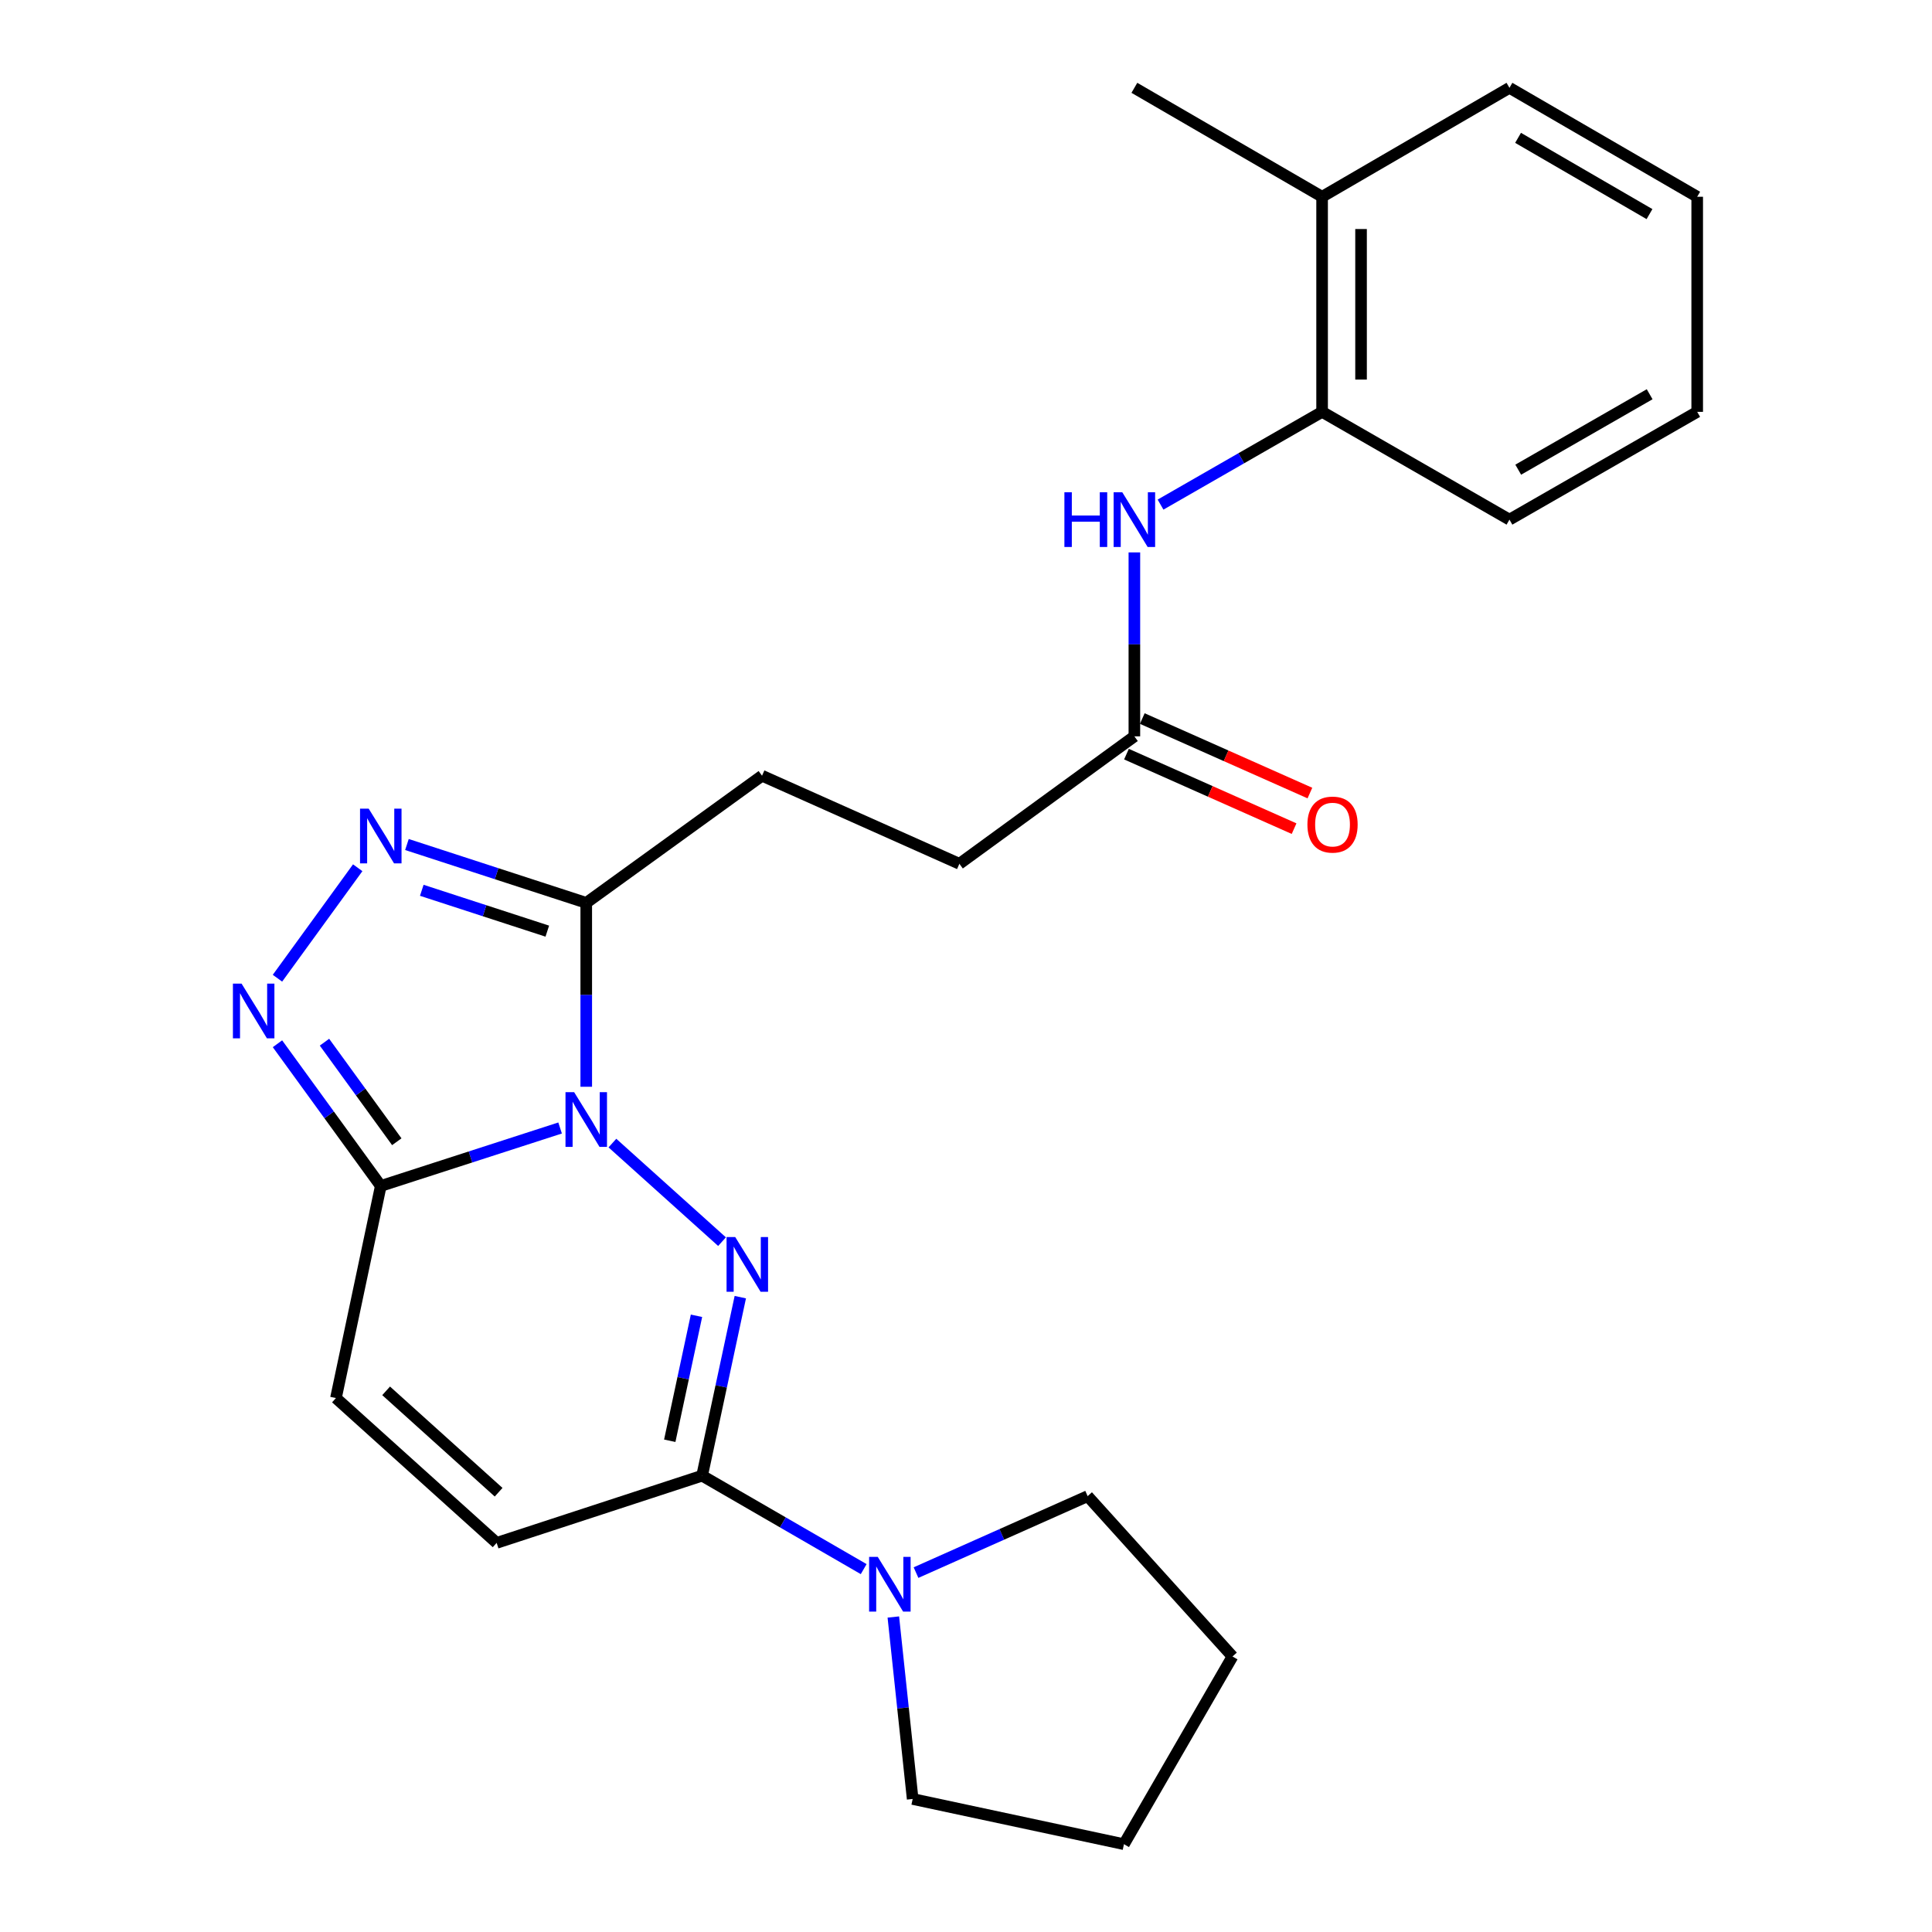 <?xml version='1.0' encoding='iso-8859-1'?>
<svg version='1.1' baseProfile='full'
              xmlns='http://www.w3.org/2000/svg'
                      xmlns:rdkit='http://www.rdkit.org/xml'
                      xmlns:xlink='http://www.w3.org/1999/xlink'
                  xml:space='preserve'
width='1000px' height='1000px' viewBox='0 0 1000 1000'>
<!-- END OF HEADER -->
<rect style='opacity:1.0;fill:#FFFFFF;stroke:none' width='1000' height='1000' x='0' y='0'> </rect>
<path class='bond-0' d='M 316.983,591.651 L 373.72,642.678' style='fill:none;fill-rule:evenodd;stroke:#0000FF;stroke-width:6px;stroke-linecap:butt;stroke-linejoin:miter;stroke-opacity:1' />
<path class='bond-1' d='M 289.906,583.846 L 243.499,598.849' style='fill:none;fill-rule:evenodd;stroke:#0000FF;stroke-width:6px;stroke-linecap:butt;stroke-linejoin:miter;stroke-opacity:1' />
<path class='bond-1' d='M 243.499,598.849 L 197.092,613.852' style='fill:none;fill-rule:evenodd;stroke:#000000;stroke-width:6px;stroke-linecap:butt;stroke-linejoin:miter;stroke-opacity:1' />
<path class='bond-2' d='M 303.44,562.506 L 303.44,514.913' style='fill:none;fill-rule:evenodd;stroke:#0000FF;stroke-width:6px;stroke-linecap:butt;stroke-linejoin:miter;stroke-opacity:1' />
<path class='bond-2' d='M 303.44,514.913 L 303.44,467.32' style='fill:none;fill-rule:evenodd;stroke:#000000;stroke-width:6px;stroke-linecap:butt;stroke-linejoin:miter;stroke-opacity:1' />
<path class='bond-3' d='M 383.18,671.405 L 373.296,717.608' style='fill:none;fill-rule:evenodd;stroke:#0000FF;stroke-width:6px;stroke-linecap:butt;stroke-linejoin:miter;stroke-opacity:1' />
<path class='bond-3' d='M 373.296,717.608 L 363.412,763.81' style='fill:none;fill-rule:evenodd;stroke:#000000;stroke-width:6px;stroke-linecap:butt;stroke-linejoin:miter;stroke-opacity:1' />
<path class='bond-3' d='M 360.503,681.049 L 353.584,713.391' style='fill:none;fill-rule:evenodd;stroke:#0000FF;stroke-width:6px;stroke-linecap:butt;stroke-linejoin:miter;stroke-opacity:1' />
<path class='bond-3' d='M 353.584,713.391 L 346.665,745.733' style='fill:none;fill-rule:evenodd;stroke:#000000;stroke-width:6px;stroke-linecap:butt;stroke-linejoin:miter;stroke-opacity:1' />
<path class='bond-4' d='M 197.092,613.852 L 170.354,577.047' style='fill:none;fill-rule:evenodd;stroke:#000000;stroke-width:6px;stroke-linecap:butt;stroke-linejoin:miter;stroke-opacity:1' />
<path class='bond-4' d='M 170.354,577.047 L 143.616,540.242' style='fill:none;fill-rule:evenodd;stroke:#0000FF;stroke-width:6px;stroke-linecap:butt;stroke-linejoin:miter;stroke-opacity:1' />
<path class='bond-4' d='M 205.38,590.962 L 186.663,565.199' style='fill:none;fill-rule:evenodd;stroke:#000000;stroke-width:6px;stroke-linecap:butt;stroke-linejoin:miter;stroke-opacity:1' />
<path class='bond-4' d='M 186.663,565.199 L 167.947,539.435' style='fill:none;fill-rule:evenodd;stroke:#0000FF;stroke-width:6px;stroke-linecap:butt;stroke-linejoin:miter;stroke-opacity:1' />
<path class='bond-7' d='M 197.092,613.852 L 173.887,723.627' style='fill:none;fill-rule:evenodd;stroke:#000000;stroke-width:6px;stroke-linecap:butt;stroke-linejoin:miter;stroke-opacity:1' />
<path class='bond-5' d='M 303.44,467.32 L 257.034,452.22' style='fill:none;fill-rule:evenodd;stroke:#000000;stroke-width:6px;stroke-linecap:butt;stroke-linejoin:miter;stroke-opacity:1' />
<path class='bond-5' d='M 257.034,452.22 L 210.628,437.119' style='fill:none;fill-rule:evenodd;stroke:#0000FF;stroke-width:6px;stroke-linecap:butt;stroke-linejoin:miter;stroke-opacity:1' />
<path class='bond-5' d='M 283.281,481.96 L 250.796,471.389' style='fill:none;fill-rule:evenodd;stroke:#000000;stroke-width:6px;stroke-linecap:butt;stroke-linejoin:miter;stroke-opacity:1' />
<path class='bond-5' d='M 250.796,471.389 L 218.312,460.819' style='fill:none;fill-rule:evenodd;stroke:#0000FF;stroke-width:6px;stroke-linecap:butt;stroke-linejoin:miter;stroke-opacity:1' />
<path class='bond-12' d='M 303.44,467.32 L 394.423,401.513' style='fill:none;fill-rule:evenodd;stroke:#000000;stroke-width:6px;stroke-linecap:butt;stroke-linejoin:miter;stroke-opacity:1' />
<path class='bond-6' d='M 363.412,763.81 L 405.227,787.992' style='fill:none;fill-rule:evenodd;stroke:#000000;stroke-width:6px;stroke-linecap:butt;stroke-linejoin:miter;stroke-opacity:1' />
<path class='bond-6' d='M 405.227,787.992 L 447.042,812.174' style='fill:none;fill-rule:evenodd;stroke:#0000FF;stroke-width:6px;stroke-linecap:butt;stroke-linejoin:miter;stroke-opacity:1' />
<path class='bond-26' d='M 363.412,763.81 L 257.064,798.595' style='fill:none;fill-rule:evenodd;stroke:#000000;stroke-width:6px;stroke-linecap:butt;stroke-linejoin:miter;stroke-opacity:1' />
<path class='bond-25' d='M 143.616,506.325 L 185.152,449.149' style='fill:none;fill-rule:evenodd;stroke:#0000FF;stroke-width:6px;stroke-linecap:butt;stroke-linejoin:miter;stroke-opacity:1' />
<path class='bond-16' d='M 462.389,836.963 L 467.391,884.056' style='fill:none;fill-rule:evenodd;stroke:#0000FF;stroke-width:6px;stroke-linecap:butt;stroke-linejoin:miter;stroke-opacity:1' />
<path class='bond-16' d='M 467.391,884.056 L 472.393,931.15' style='fill:none;fill-rule:evenodd;stroke:#000000;stroke-width:6px;stroke-linecap:butt;stroke-linejoin:miter;stroke-opacity:1' />
<path class='bond-17' d='M 474.13,813.976 L 518.546,794.19' style='fill:none;fill-rule:evenodd;stroke:#0000FF;stroke-width:6px;stroke-linecap:butt;stroke-linejoin:miter;stroke-opacity:1' />
<path class='bond-17' d='M 518.546,794.19 L 562.961,774.405' style='fill:none;fill-rule:evenodd;stroke:#000000;stroke-width:6px;stroke-linecap:butt;stroke-linejoin:miter;stroke-opacity:1' />
<path class='bond-8' d='M 173.887,723.627 L 257.064,798.595' style='fill:none;fill-rule:evenodd;stroke:#000000;stroke-width:6px;stroke-linecap:butt;stroke-linejoin:miter;stroke-opacity:1' />
<path class='bond-8' d='M 199.86,719.898 L 258.084,772.376' style='fill:none;fill-rule:evenodd;stroke:#000000;stroke-width:6px;stroke-linecap:butt;stroke-linejoin:miter;stroke-opacity:1' />
<path class='bond-9' d='M 587.152,285.923 L 587.152,333.527' style='fill:none;fill-rule:evenodd;stroke:#0000FF;stroke-width:6px;stroke-linecap:butt;stroke-linejoin:miter;stroke-opacity:1' />
<path class='bond-9' d='M 587.152,333.527 L 587.152,381.131' style='fill:none;fill-rule:evenodd;stroke:#000000;stroke-width:6px;stroke-linecap:butt;stroke-linejoin:miter;stroke-opacity:1' />
<path class='bond-11' d='M 600.693,261.185 L 642.505,237.18' style='fill:none;fill-rule:evenodd;stroke:#0000FF;stroke-width:6px;stroke-linecap:butt;stroke-linejoin:miter;stroke-opacity:1' />
<path class='bond-11' d='M 642.505,237.18 L 684.317,213.175' style='fill:none;fill-rule:evenodd;stroke:#000000;stroke-width:6px;stroke-linecap:butt;stroke-linejoin:miter;stroke-opacity:1' />
<path class='bond-10' d='M 587.152,381.131 L 496.583,447.106' style='fill:none;fill-rule:evenodd;stroke:#000000;stroke-width:6px;stroke-linecap:butt;stroke-linejoin:miter;stroke-opacity:1' />
<path class='bond-13' d='M 583.058,390.341 L 626.436,409.624' style='fill:none;fill-rule:evenodd;stroke:#000000;stroke-width:6px;stroke-linecap:butt;stroke-linejoin:miter;stroke-opacity:1' />
<path class='bond-13' d='M 626.436,409.624 L 669.815,428.907' style='fill:none;fill-rule:evenodd;stroke:#FF0000;stroke-width:6px;stroke-linecap:butt;stroke-linejoin:miter;stroke-opacity:1' />
<path class='bond-13' d='M 591.246,371.92 L 634.625,391.203' style='fill:none;fill-rule:evenodd;stroke:#000000;stroke-width:6px;stroke-linecap:butt;stroke-linejoin:miter;stroke-opacity:1' />
<path class='bond-13' d='M 634.625,391.203 L 678.003,410.486' style='fill:none;fill-rule:evenodd;stroke:#FF0000;stroke-width:6px;stroke-linecap:butt;stroke-linejoin:miter;stroke-opacity:1' />
<path class='bond-14' d='M 684.317,213.175 L 684.317,101.843' style='fill:none;fill-rule:evenodd;stroke:#000000;stroke-width:6px;stroke-linecap:butt;stroke-linejoin:miter;stroke-opacity:1' />
<path class='bond-14' d='M 704.476,196.475 L 704.476,118.543' style='fill:none;fill-rule:evenodd;stroke:#000000;stroke-width:6px;stroke-linecap:butt;stroke-linejoin:miter;stroke-opacity:1' />
<path class='bond-18' d='M 684.317,213.175 L 781.291,268.959' style='fill:none;fill-rule:evenodd;stroke:#000000;stroke-width:6px;stroke-linecap:butt;stroke-linejoin:miter;stroke-opacity:1' />
<path class='bond-15' d='M 394.423,401.513 L 496.583,447.106' style='fill:none;fill-rule:evenodd;stroke:#000000;stroke-width:6px;stroke-linecap:butt;stroke-linejoin:miter;stroke-opacity:1' />
<path class='bond-19' d='M 684.317,101.843 L 587.152,45.455' style='fill:none;fill-rule:evenodd;stroke:#000000;stroke-width:6px;stroke-linecap:butt;stroke-linejoin:miter;stroke-opacity:1' />
<path class='bond-20' d='M 684.317,101.843 L 781.291,45.455' style='fill:none;fill-rule:evenodd;stroke:#000000;stroke-width:6px;stroke-linecap:butt;stroke-linejoin:miter;stroke-opacity:1' />
<path class='bond-22' d='M 472.393,931.15 L 581.754,954.545' style='fill:none;fill-rule:evenodd;stroke:#000000;stroke-width:6px;stroke-linecap:butt;stroke-linejoin:miter;stroke-opacity:1' />
<path class='bond-21' d='M 562.961,774.405 L 637.941,857.392' style='fill:none;fill-rule:evenodd;stroke:#000000;stroke-width:6px;stroke-linecap:butt;stroke-linejoin:miter;stroke-opacity:1' />
<path class='bond-23' d='M 781.291,268.959 L 878.468,213.175' style='fill:none;fill-rule:evenodd;stroke:#000000;stroke-width:6px;stroke-linecap:butt;stroke-linejoin:miter;stroke-opacity:1' />
<path class='bond-23' d='M 785.832,243.108 L 853.855,204.06' style='fill:none;fill-rule:evenodd;stroke:#000000;stroke-width:6px;stroke-linecap:butt;stroke-linejoin:miter;stroke-opacity:1' />
<path class='bond-28' d='M 781.291,45.455 L 878.468,101.843' style='fill:none;fill-rule:evenodd;stroke:#000000;stroke-width:6px;stroke-linecap:butt;stroke-linejoin:miter;stroke-opacity:1' />
<path class='bond-28' d='M 785.75,71.349 L 853.774,110.821' style='fill:none;fill-rule:evenodd;stroke:#000000;stroke-width:6px;stroke-linecap:butt;stroke-linejoin:miter;stroke-opacity:1' />
<path class='bond-27' d='M 637.941,857.392 L 581.754,954.545' style='fill:none;fill-rule:evenodd;stroke:#000000;stroke-width:6px;stroke-linecap:butt;stroke-linejoin:miter;stroke-opacity:1' />
<path class='bond-24' d='M 878.468,213.175 L 878.468,101.843' style='fill:none;fill-rule:evenodd;stroke:#000000;stroke-width:6px;stroke-linecap:butt;stroke-linejoin:miter;stroke-opacity:1' />
<path  class='atom-0' d='M 297.18 565.31
L 306.46 580.31
Q 307.38 581.79, 308.86 584.47
Q 310.34 587.15, 310.42 587.31
L 310.42 565.31
L 314.18 565.31
L 314.18 593.63
L 310.3 593.63
L 300.34 577.23
Q 299.18 575.31, 297.94 573.11
Q 296.74 570.91, 296.38 570.23
L 296.38 593.63
L 292.7 593.63
L 292.7 565.31
L 297.18 565.31
' fill='#0000FF'/>
<path  class='atom-1' d='M 380.548 640.289
L 389.828 655.289
Q 390.748 656.769, 392.228 659.449
Q 393.708 662.129, 393.788 662.289
L 393.788 640.289
L 397.548 640.289
L 397.548 668.609
L 393.668 668.609
L 383.708 652.209
Q 382.548 650.289, 381.308 648.089
Q 380.108 645.889, 379.748 645.209
L 379.748 668.609
L 376.068 668.609
L 376.068 640.289
L 380.548 640.289
' fill='#0000FF'/>
<path  class='atom-5' d='M 125.036 509.123
L 134.316 524.123
Q 135.236 525.603, 136.716 528.283
Q 138.196 530.963, 138.276 531.123
L 138.276 509.123
L 142.036 509.123
L 142.036 537.443
L 138.156 537.443
L 128.196 521.043
Q 127.036 519.123, 125.796 516.923
Q 124.596 514.723, 124.236 514.043
L 124.236 537.443
L 120.556 537.443
L 120.556 509.123
L 125.036 509.123
' fill='#0000FF'/>
<path  class='atom-6' d='M 190.832 418.555
L 200.112 433.555
Q 201.032 435.035, 202.512 437.715
Q 203.992 440.395, 204.072 440.555
L 204.072 418.555
L 207.832 418.555
L 207.832 446.875
L 203.952 446.875
L 193.992 430.475
Q 192.832 428.555, 191.592 426.355
Q 190.392 424.155, 190.032 423.475
L 190.032 446.875
L 186.352 446.875
L 186.352 418.555
L 190.832 418.555
' fill='#0000FF'/>
<path  class='atom-7' d='M 454.329 805.848
L 463.609 820.848
Q 464.529 822.328, 466.009 825.008
Q 467.489 827.688, 467.569 827.848
L 467.569 805.848
L 471.329 805.848
L 471.329 834.168
L 467.449 834.168
L 457.489 817.768
Q 456.329 815.848, 455.089 813.648
Q 453.889 811.448, 453.529 810.768
L 453.529 834.168
L 449.849 834.168
L 449.849 805.848
L 454.329 805.848
' fill='#0000FF'/>
<path  class='atom-10' d='M 550.932 254.799
L 554.772 254.799
L 554.772 266.839
L 569.252 266.839
L 569.252 254.799
L 573.092 254.799
L 573.092 283.119
L 569.252 283.119
L 569.252 270.039
L 554.772 270.039
L 554.772 283.119
L 550.932 283.119
L 550.932 254.799
' fill='#0000FF'/>
<path  class='atom-10' d='M 580.892 254.799
L 590.172 269.799
Q 591.092 271.279, 592.572 273.959
Q 594.052 276.639, 594.132 276.799
L 594.132 254.799
L 597.892 254.799
L 597.892 283.119
L 594.012 283.119
L 584.052 266.719
Q 582.892 264.799, 581.652 262.599
Q 580.452 260.399, 580.092 259.719
L 580.092 283.119
L 576.412 283.119
L 576.412 254.799
L 580.892 254.799
' fill='#0000FF'/>
<path  class='atom-14' d='M 676.715 426.803
Q 676.715 420.003, 680.075 416.203
Q 683.435 412.403, 689.715 412.403
Q 695.995 412.403, 699.355 416.203
Q 702.715 420.003, 702.715 426.803
Q 702.715 433.683, 699.315 437.603
Q 695.915 441.483, 689.715 441.483
Q 683.475 441.483, 680.075 437.603
Q 676.715 433.723, 676.715 426.803
M 689.715 438.283
Q 694.035 438.283, 696.355 435.403
Q 698.715 432.483, 698.715 426.803
Q 698.715 421.243, 696.355 418.443
Q 694.035 415.603, 689.715 415.603
Q 685.395 415.603, 683.035 418.403
Q 680.715 421.203, 680.715 426.803
Q 680.715 432.523, 683.035 435.403
Q 685.395 438.283, 689.715 438.283
' fill='#FF0000'/>
</svg>
